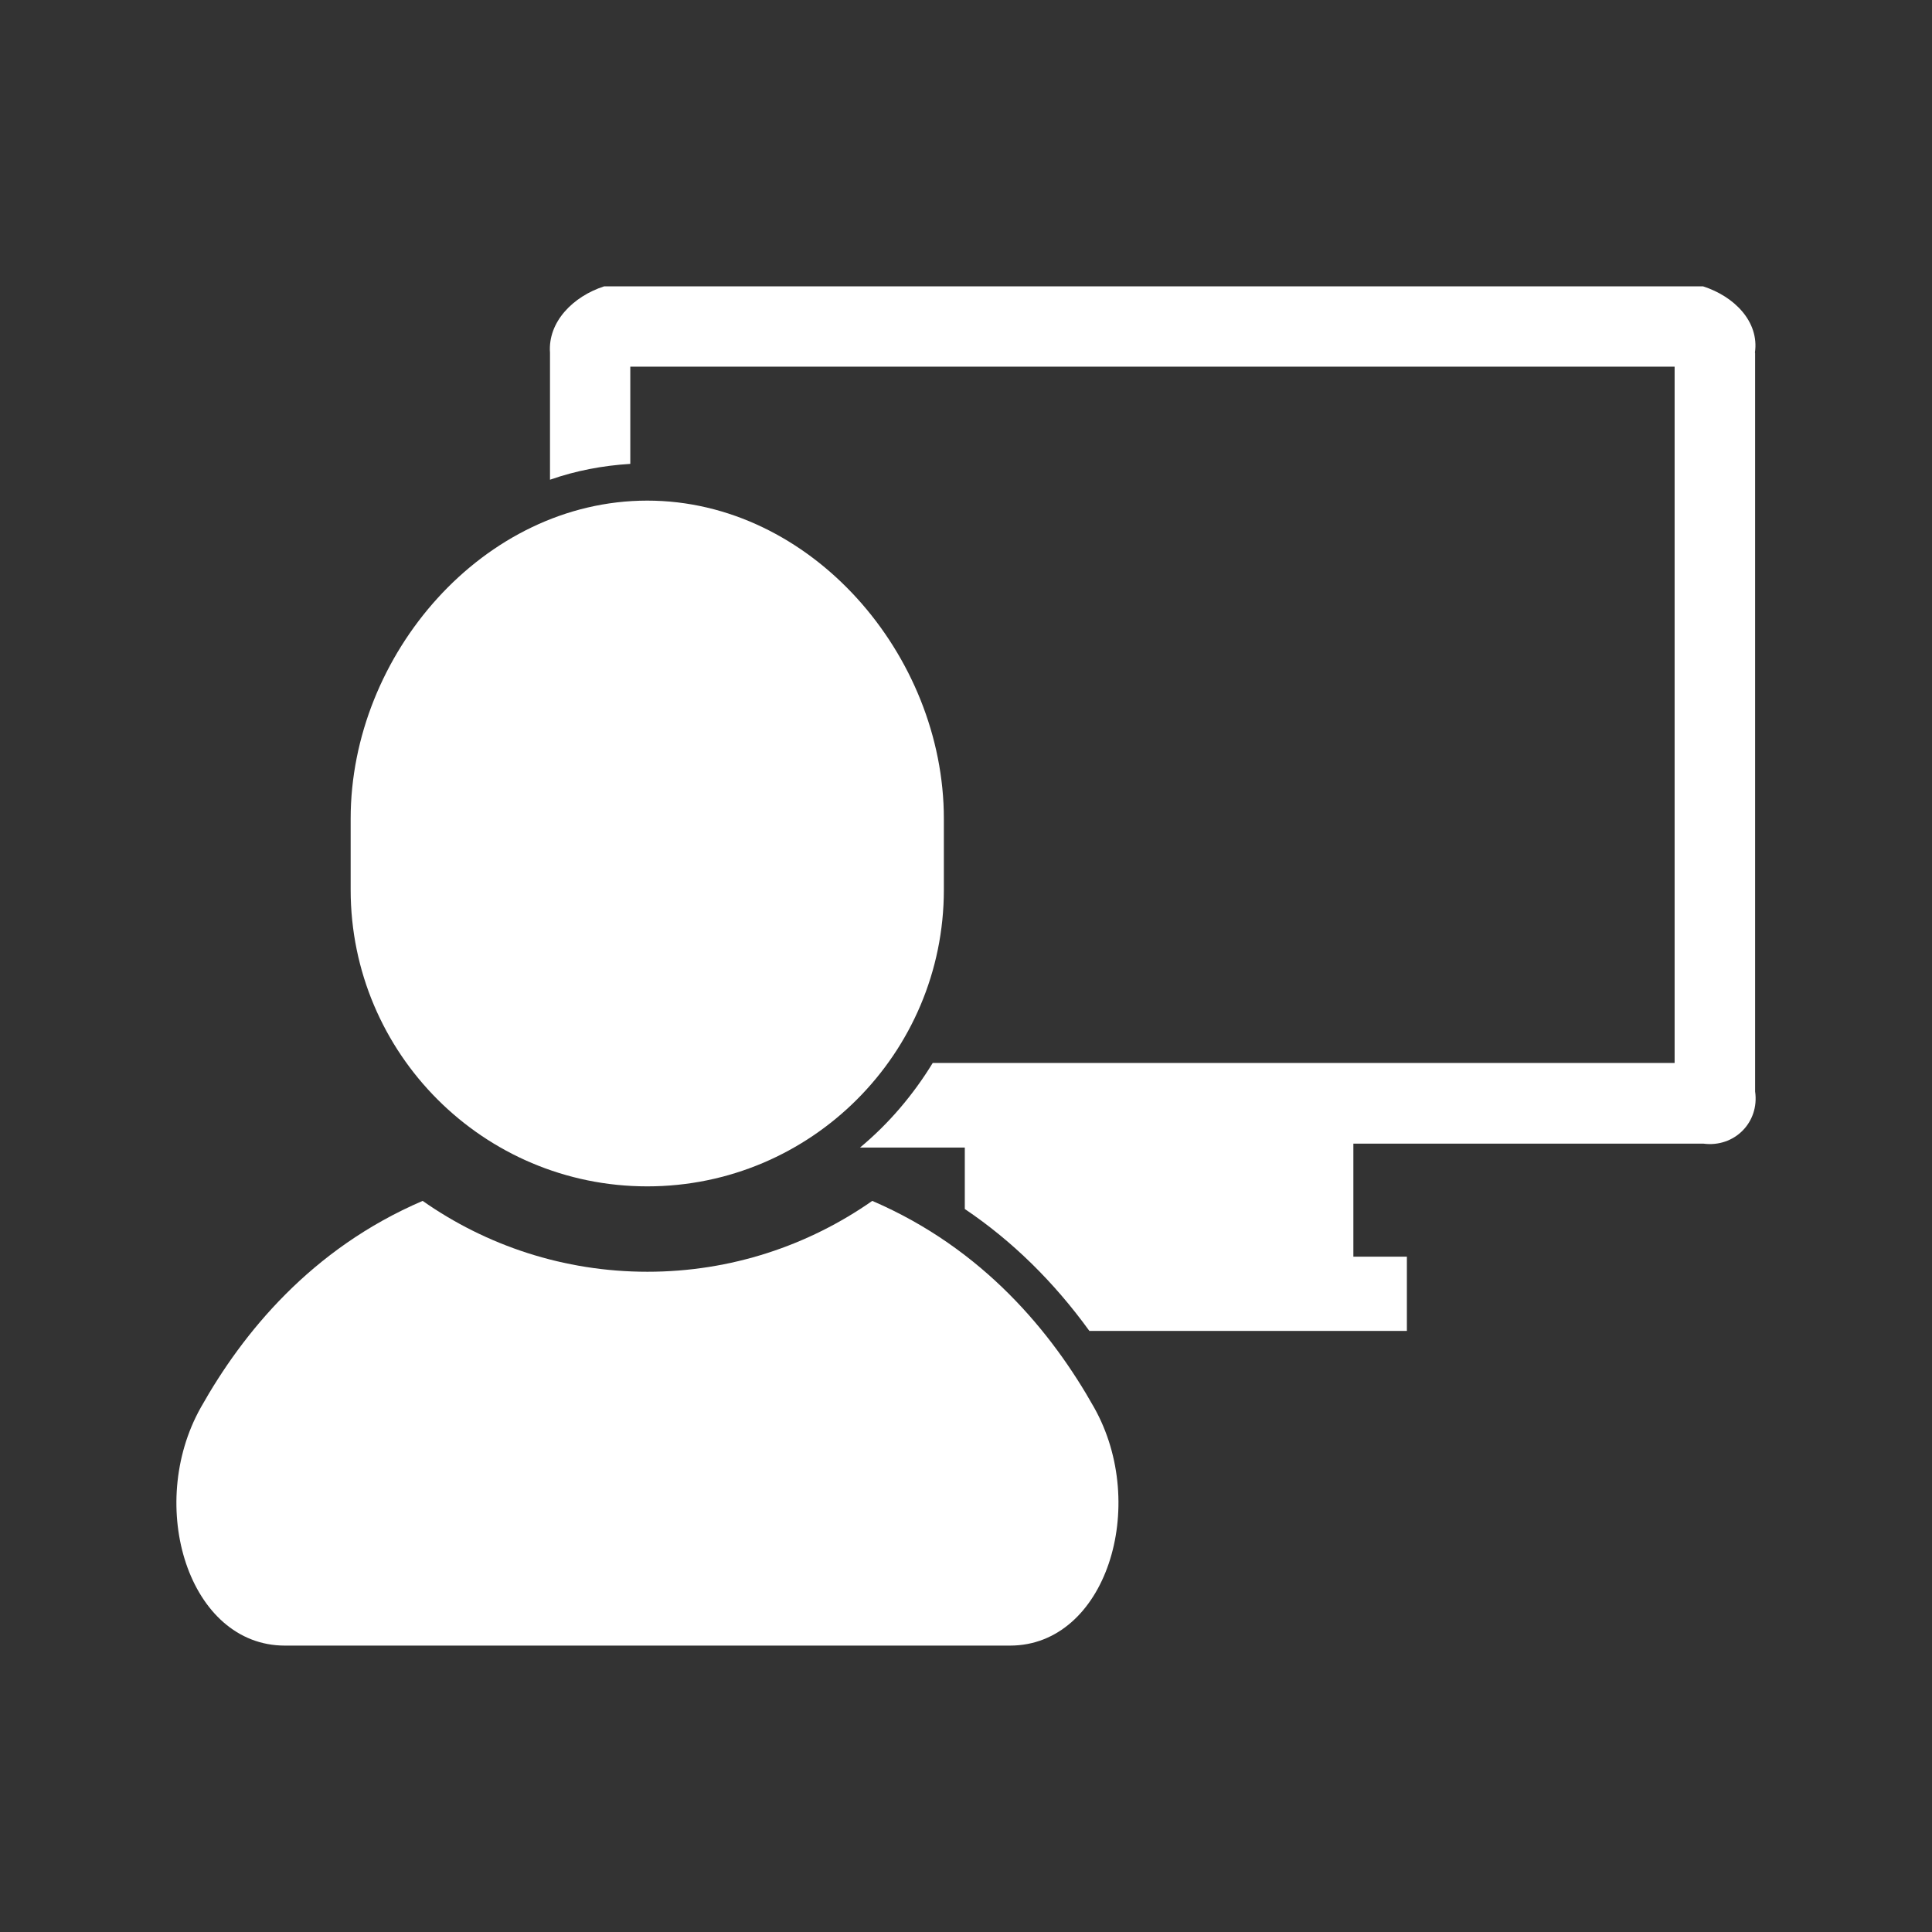 <?xml version="1.0" encoding="UTF-8"?><svg id="_イヤー_2" xmlns="http://www.w3.org/2000/svg" viewBox="0 0 500 500"><rect x="0" y="0" width="500" height="500" fill="#333333" stroke="none"/><defs><style>.cls-1{fill:#fff;}.cls-2{fill:none;}</style></defs><g id="_イヤー_1-2"><rect class="cls-2" width="500" height="500"/><g id="_イヤー_1-2"><g><path class="cls-1" d="M283.14,364.24c-10.83-19.26-28.58-41.06-57.4-53.45-16.53,11.56-36.58,18.34-58.18,18.34s-41.7-6.78-58.18-18.34c-28.87,12.39-46.57,34.19-57.4,53.45-14.34,25.51-3.12,61.64,21.75,61.64h187.66c24.82,0,36.09-36.14,21.75-61.64Z"/><path class="cls-1" d="M167.51,307.03c42.38,0,76.76-34.38,76.76-76.76v-18.39c0-42.38-34.38-82.32-76.76-82.32s-76.76,39.89-76.76,82.32v18.39c0,42.38,34.38,76.76,76.76,76.76Z"/><path class="cls-1" d="M454.17,91.28c1.17-8.05-5.36-14.58-13.41-17.17H156.34c-8,2.58-14.58,9.17-14,17.17v32.87c6.68-2.34,13.66-3.66,20.78-4.1v-25.16H433.39v180.2H241.39c-5.07,8.29-11.36,15.7-18.82,21.9h27.12v15.9c12.24,8.24,23.02,18.82,32.24,31.55h82.17v-19.21h-13.85v-29.26h90.56c8,1.07,14.58-5.46,13.41-13.51V91.28h-.05Z"/></g></g></g></svg>